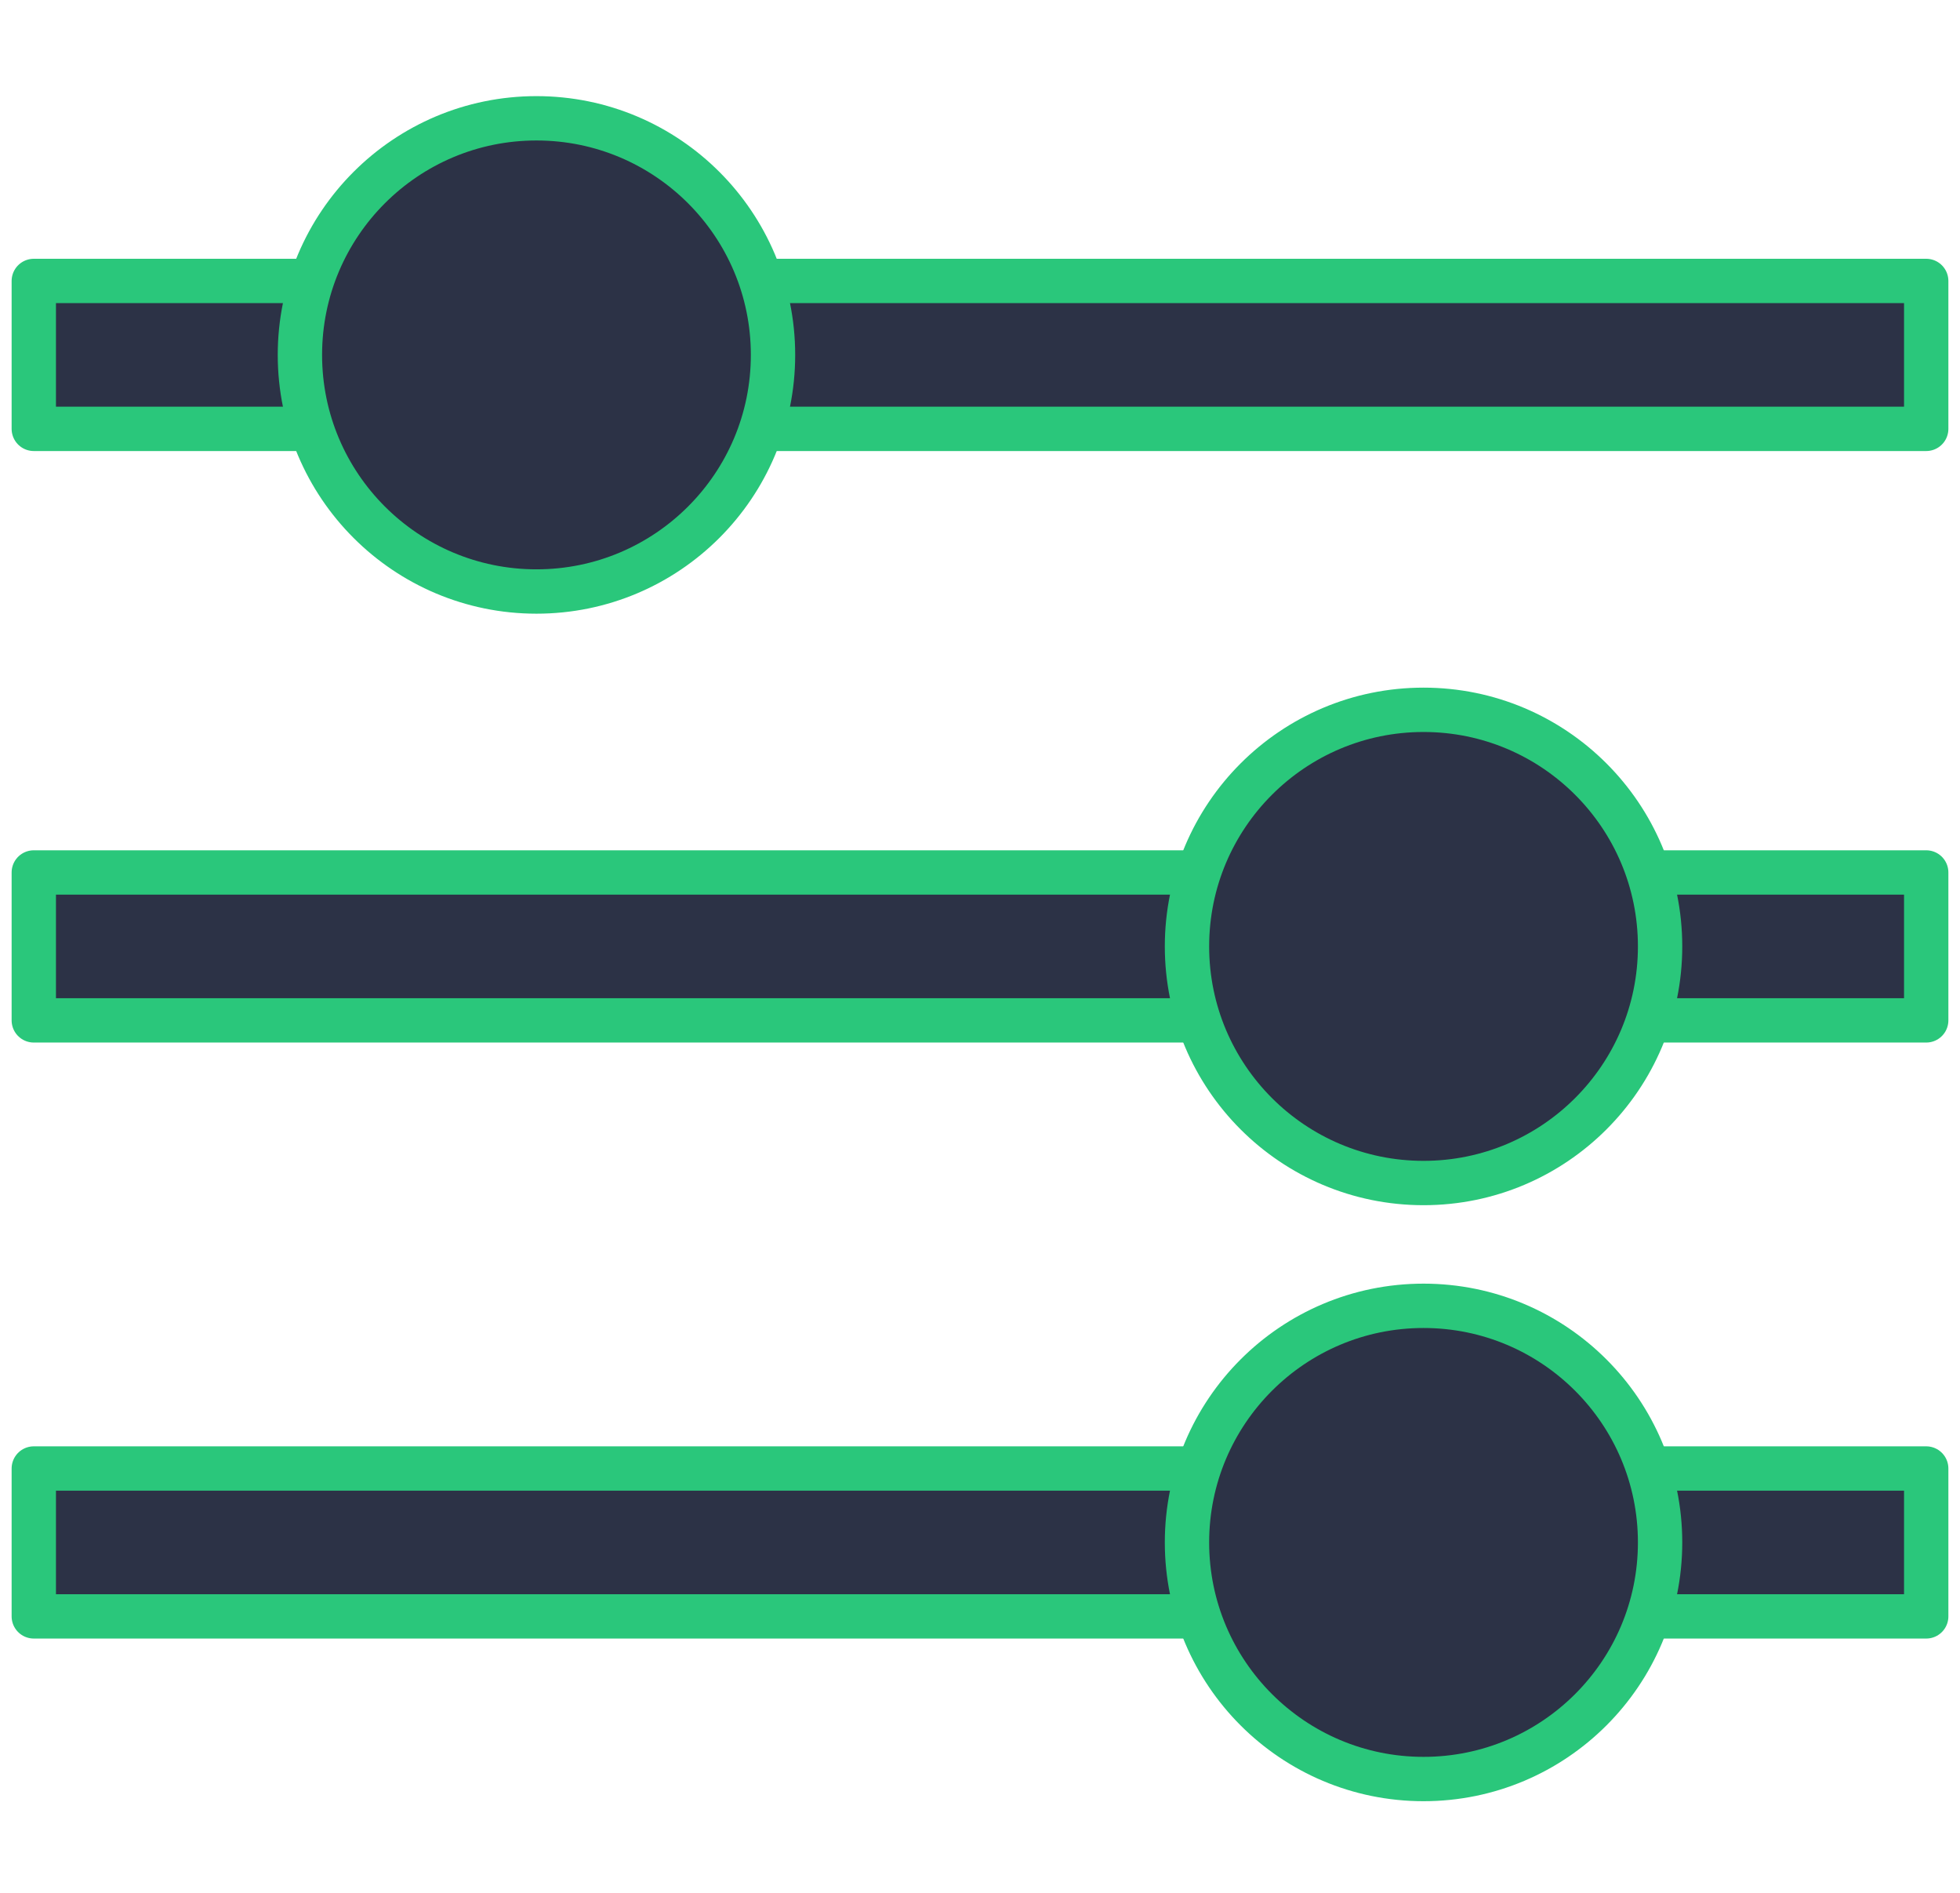 <svg width="58" height="56" viewBox="0 0 58 56" fill="none" xmlns="http://www.w3.org/2000/svg">
<path d="M1 43.446H57V47.821H1V43.446Z" fill="#2C3246" stroke="#2AC77B" stroke-width="1.312" stroke-linejoin="round"/>
<path d="M1 25.812H57V30.188H1V25.812Z" fill="#2C3246" stroke="#2AC77B" stroke-width="1.312" stroke-linejoin="round"/>
<path d="M1 8.312H57V12.688H1V8.312Z" fill="#2C3246" stroke="#2AC77B" stroke-width="1.312" stroke-linejoin="round"/>
<path d="M15.875 17.5C19.741 17.5 22.875 14.366 22.875 10.5C22.875 6.634 19.741 3.5 15.875 3.5C12.009 3.5 8.875 6.634 8.875 10.5C8.875 14.366 12.009 17.5 15.875 17.5Z" fill="#2C3246" stroke="#2AC77B" stroke-width="1.312"/>
<path d="M42.125 35C45.991 35 49.125 31.866 49.125 28C49.125 24.134 45.991 21 42.125 21C38.259 21 35.125 24.134 35.125 28C35.125 31.866 38.259 35 42.125 35Z" fill="#2C3246" stroke="#2AC77B" stroke-width="1.312"/>
<path d="M42.125 52.633C45.991 52.633 49.125 49.499 49.125 45.633C49.125 41.767 45.991 38.633 42.125 38.633C38.259 38.633 35.125 41.767 35.125 45.633C35.125 49.499 38.259 52.633 42.125 52.633Z" fill="#2C3246" stroke="#2AC77B" stroke-width="1.312"/>
</svg>
